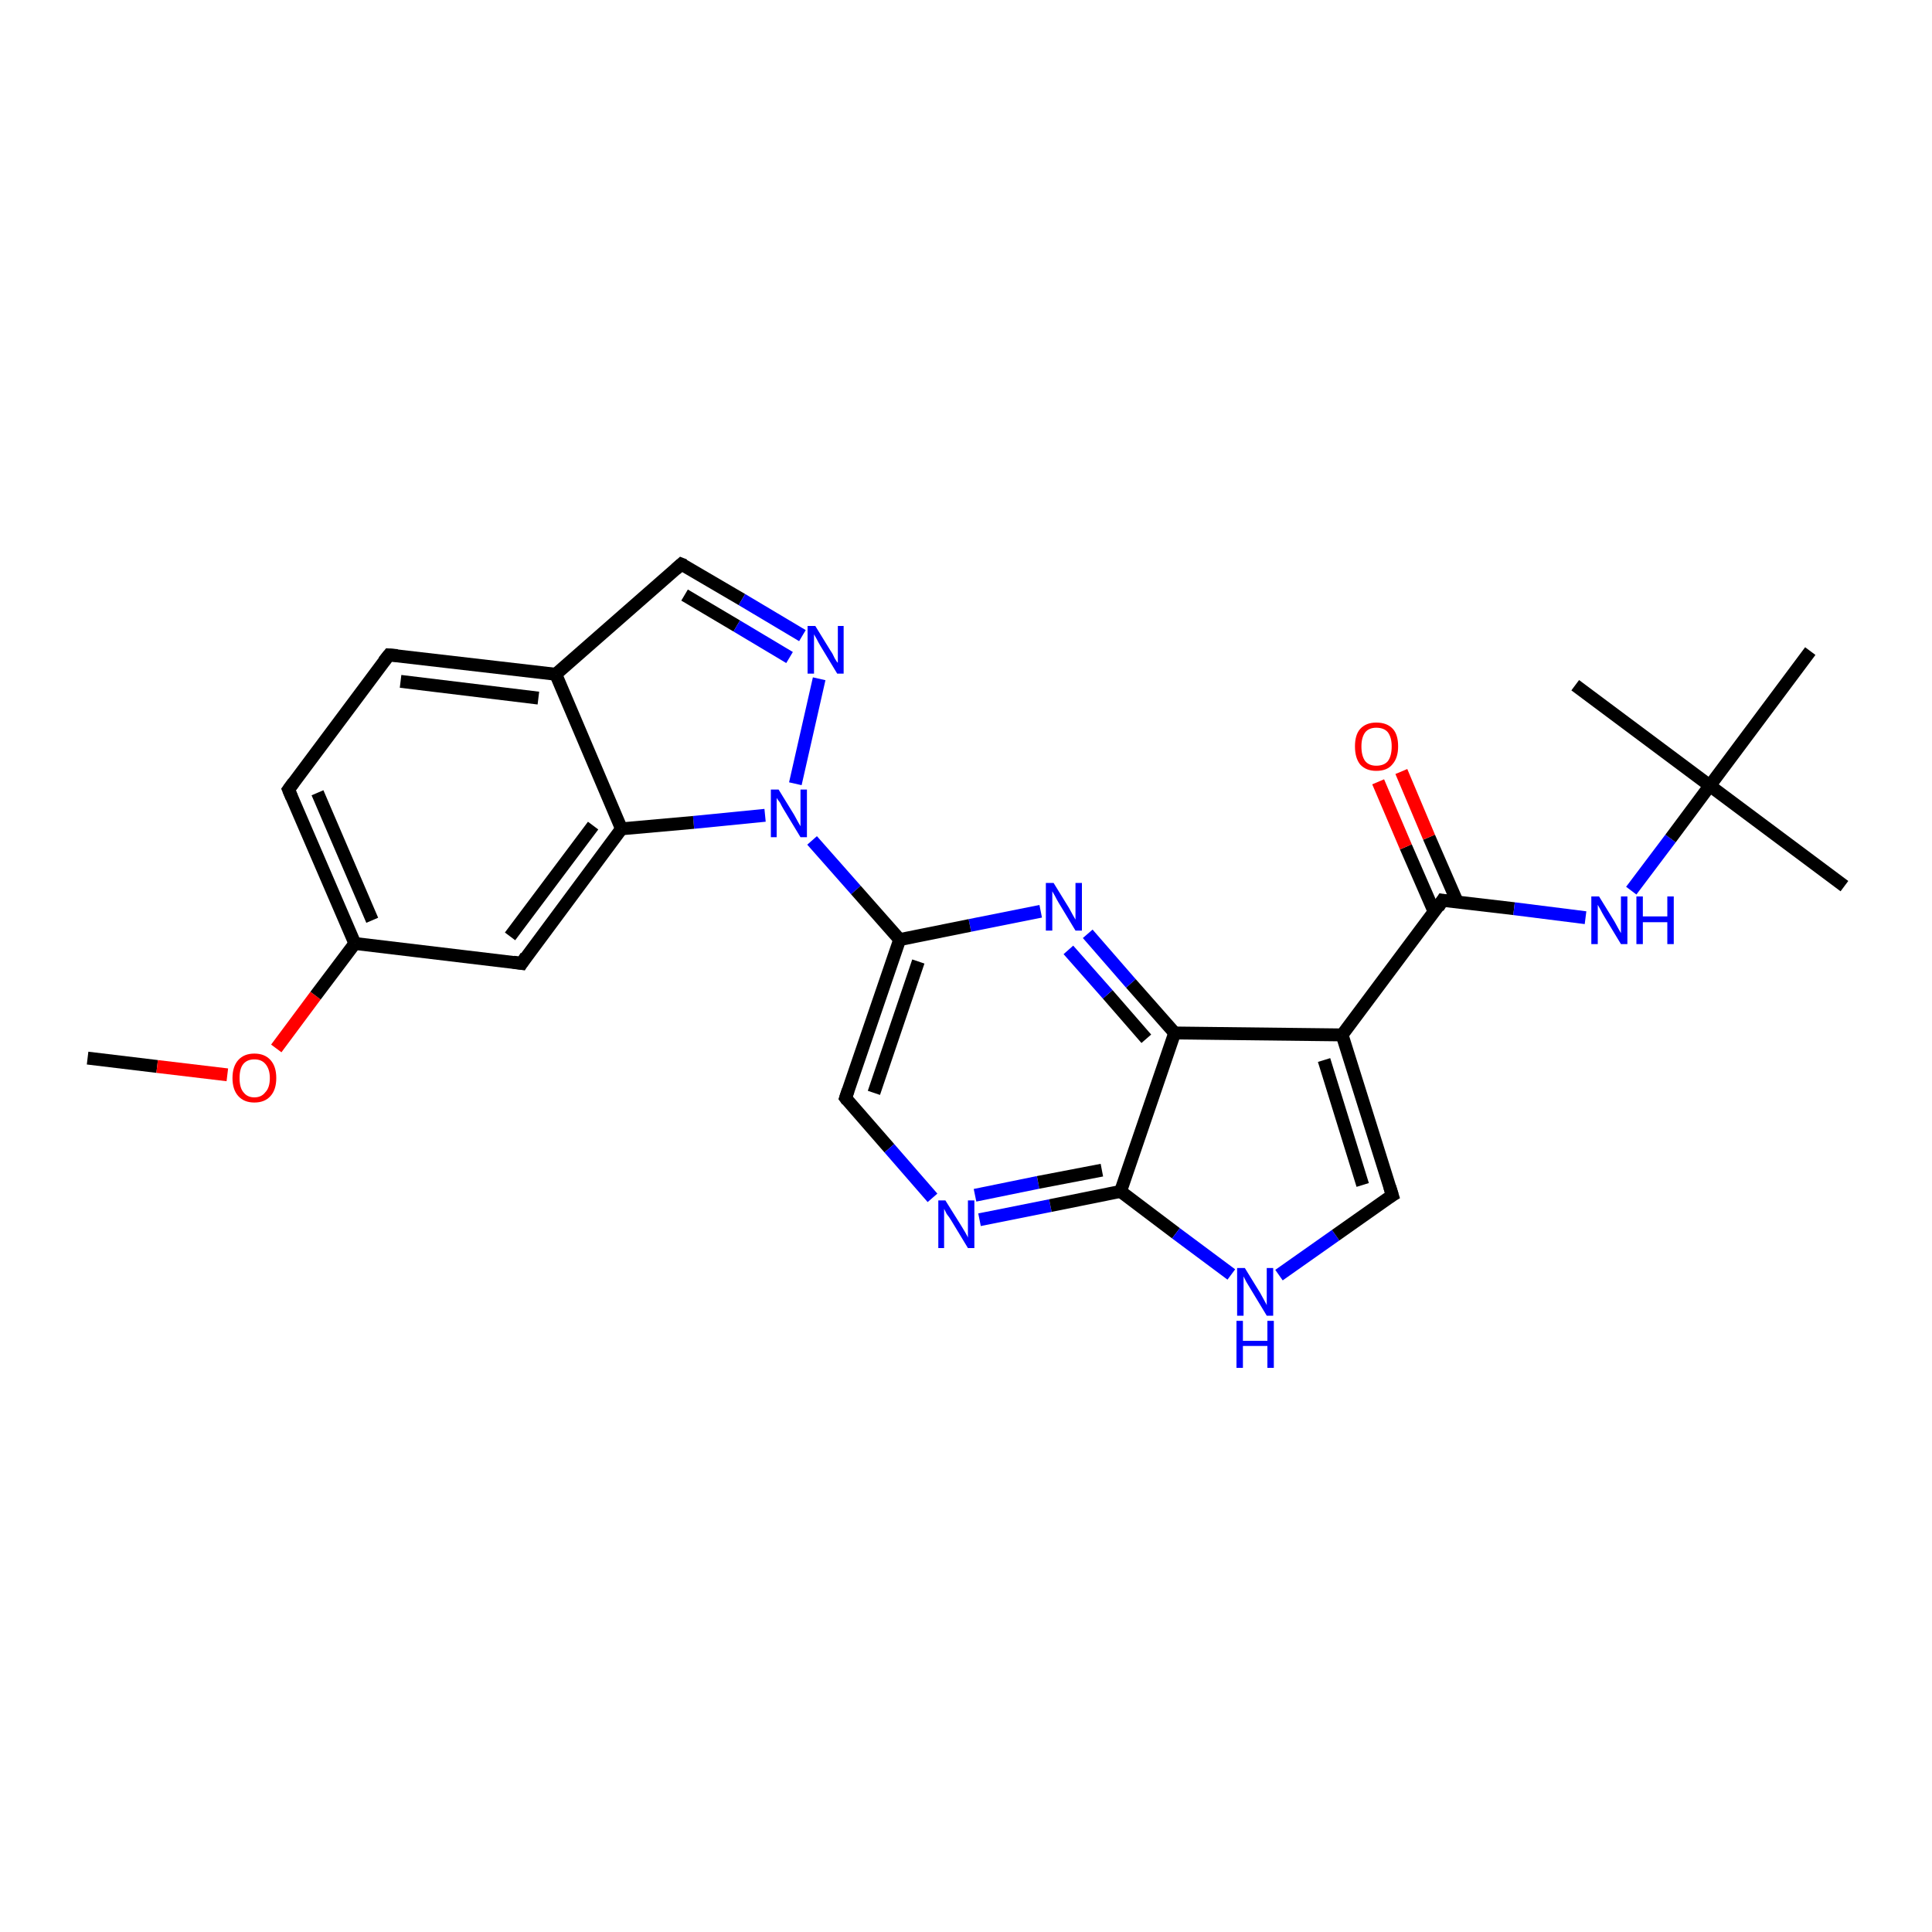 <?xml version='1.0' encoding='iso-8859-1'?>
<svg version='1.1' baseProfile='full'
              xmlns='http://www.w3.org/2000/svg'
                      xmlns:rdkit='http://www.rdkit.org/xml'
                      xmlns:xlink='http://www.w3.org/1999/xlink'
                  xml:space='preserve'
width='300px' height='300px' viewBox='0 0 300 300'>
<!-- END OF HEADER -->
<rect style='opacity:1.0;fill:#FFFFFF;stroke:none' width='300.0' height='300.0' x='0.0' y='0.0'> </rect>
<path class='bond-0 atom-0 atom-1' d='M 13.6,164.3 L 24.4,165.6' style='fill:none;fill-rule:evenodd;stroke:#000000;stroke-width:2.0px;stroke-linecap:butt;stroke-linejoin:miter;stroke-opacity:1' />
<path class='bond-0 atom-0 atom-1' d='M 24.4,165.6 L 35.3,166.9' style='fill:none;fill-rule:evenodd;stroke:#FF0000;stroke-width:2.0px;stroke-linecap:butt;stroke-linejoin:miter;stroke-opacity:1' />
<path class='bond-1 atom-1 atom-2' d='M 42.9,162.8 L 49.0,154.6' style='fill:none;fill-rule:evenodd;stroke:#FF0000;stroke-width:2.0px;stroke-linecap:butt;stroke-linejoin:miter;stroke-opacity:1' />
<path class='bond-1 atom-1 atom-2' d='M 49.0,154.6 L 55.1,146.5' style='fill:none;fill-rule:evenodd;stroke:#000000;stroke-width:2.0px;stroke-linecap:butt;stroke-linejoin:miter;stroke-opacity:1' />
<path class='bond-2 atom-2 atom-3' d='M 55.1,146.5 L 44.8,122.6' style='fill:none;fill-rule:evenodd;stroke:#000000;stroke-width:2.0px;stroke-linecap:butt;stroke-linejoin:miter;stroke-opacity:1' />
<path class='bond-2 atom-2 atom-3' d='M 57.8,142.9 L 49.3,123.1' style='fill:none;fill-rule:evenodd;stroke:#000000;stroke-width:2.0px;stroke-linecap:butt;stroke-linejoin:miter;stroke-opacity:1' />
<path class='bond-3 atom-3 atom-4' d='M 44.8,122.6 L 60.4,101.7' style='fill:none;fill-rule:evenodd;stroke:#000000;stroke-width:2.0px;stroke-linecap:butt;stroke-linejoin:miter;stroke-opacity:1' />
<path class='bond-4 atom-4 atom-5' d='M 60.4,101.7 L 86.3,104.7' style='fill:none;fill-rule:evenodd;stroke:#000000;stroke-width:2.0px;stroke-linecap:butt;stroke-linejoin:miter;stroke-opacity:1' />
<path class='bond-4 atom-4 atom-5' d='M 62.2,105.8 L 83.6,108.4' style='fill:none;fill-rule:evenodd;stroke:#000000;stroke-width:2.0px;stroke-linecap:butt;stroke-linejoin:miter;stroke-opacity:1' />
<path class='bond-5 atom-5 atom-6' d='M 86.3,104.7 L 105.8,87.6' style='fill:none;fill-rule:evenodd;stroke:#000000;stroke-width:2.0px;stroke-linecap:butt;stroke-linejoin:miter;stroke-opacity:1' />
<path class='bond-6 atom-6 atom-7' d='M 105.8,87.6 L 115.2,93.1' style='fill:none;fill-rule:evenodd;stroke:#000000;stroke-width:2.0px;stroke-linecap:butt;stroke-linejoin:miter;stroke-opacity:1' />
<path class='bond-6 atom-6 atom-7' d='M 115.2,93.1 L 124.6,98.7' style='fill:none;fill-rule:evenodd;stroke:#0000FF;stroke-width:2.0px;stroke-linecap:butt;stroke-linejoin:miter;stroke-opacity:1' />
<path class='bond-6 atom-6 atom-7' d='M 106.3,92.4 L 114.4,97.2' style='fill:none;fill-rule:evenodd;stroke:#000000;stroke-width:2.0px;stroke-linecap:butt;stroke-linejoin:miter;stroke-opacity:1' />
<path class='bond-6 atom-6 atom-7' d='M 114.4,97.2 L 122.6,102.1' style='fill:none;fill-rule:evenodd;stroke:#0000FF;stroke-width:2.0px;stroke-linecap:butt;stroke-linejoin:miter;stroke-opacity:1' />
<path class='bond-7 atom-7 atom-8' d='M 127.2,105.4 L 123.5,121.7' style='fill:none;fill-rule:evenodd;stroke:#0000FF;stroke-width:2.0px;stroke-linecap:butt;stroke-linejoin:miter;stroke-opacity:1' />
<path class='bond-8 atom-8 atom-9' d='M 126.1,130.5 L 132.9,138.2' style='fill:none;fill-rule:evenodd;stroke:#0000FF;stroke-width:2.0px;stroke-linecap:butt;stroke-linejoin:miter;stroke-opacity:1' />
<path class='bond-8 atom-8 atom-9' d='M 132.9,138.2 L 139.7,145.9' style='fill:none;fill-rule:evenodd;stroke:#000000;stroke-width:2.0px;stroke-linecap:butt;stroke-linejoin:miter;stroke-opacity:1' />
<path class='bond-9 atom-9 atom-10' d='M 139.7,145.9 L 131.3,170.5' style='fill:none;fill-rule:evenodd;stroke:#000000;stroke-width:2.0px;stroke-linecap:butt;stroke-linejoin:miter;stroke-opacity:1' />
<path class='bond-9 atom-9 atom-10' d='M 142.6,149.3 L 135.7,169.7' style='fill:none;fill-rule:evenodd;stroke:#000000;stroke-width:2.0px;stroke-linecap:butt;stroke-linejoin:miter;stroke-opacity:1' />
<path class='bond-10 atom-10 atom-11' d='M 131.3,170.5 L 138.1,178.3' style='fill:none;fill-rule:evenodd;stroke:#000000;stroke-width:2.0px;stroke-linecap:butt;stroke-linejoin:miter;stroke-opacity:1' />
<path class='bond-10 atom-10 atom-11' d='M 138.1,178.3 L 144.8,186.0' style='fill:none;fill-rule:evenodd;stroke:#0000FF;stroke-width:2.0px;stroke-linecap:butt;stroke-linejoin:miter;stroke-opacity:1' />
<path class='bond-11 atom-11 atom-12' d='M 152.1,189.4 L 163.1,187.2' style='fill:none;fill-rule:evenodd;stroke:#0000FF;stroke-width:2.0px;stroke-linecap:butt;stroke-linejoin:miter;stroke-opacity:1' />
<path class='bond-11 atom-11 atom-12' d='M 163.1,187.2 L 174.0,185.0' style='fill:none;fill-rule:evenodd;stroke:#000000;stroke-width:2.0px;stroke-linecap:butt;stroke-linejoin:miter;stroke-opacity:1' />
<path class='bond-11 atom-11 atom-12' d='M 151.4,185.6 L 161.2,183.6' style='fill:none;fill-rule:evenodd;stroke:#0000FF;stroke-width:2.0px;stroke-linecap:butt;stroke-linejoin:miter;stroke-opacity:1' />
<path class='bond-11 atom-11 atom-12' d='M 161.2,183.6 L 171.1,181.7' style='fill:none;fill-rule:evenodd;stroke:#000000;stroke-width:2.0px;stroke-linecap:butt;stroke-linejoin:miter;stroke-opacity:1' />
<path class='bond-12 atom-12 atom-13' d='M 174.0,185.0 L 182.6,191.5' style='fill:none;fill-rule:evenodd;stroke:#000000;stroke-width:2.0px;stroke-linecap:butt;stroke-linejoin:miter;stroke-opacity:1' />
<path class='bond-12 atom-12 atom-13' d='M 182.6,191.5 L 191.2,197.9' style='fill:none;fill-rule:evenodd;stroke:#0000FF;stroke-width:2.0px;stroke-linecap:butt;stroke-linejoin:miter;stroke-opacity:1' />
<path class='bond-13 atom-13 atom-14' d='M 198.6,198.0 L 207.4,191.8' style='fill:none;fill-rule:evenodd;stroke:#0000FF;stroke-width:2.0px;stroke-linecap:butt;stroke-linejoin:miter;stroke-opacity:1' />
<path class='bond-13 atom-13 atom-14' d='M 207.4,191.8 L 216.2,185.6' style='fill:none;fill-rule:evenodd;stroke:#000000;stroke-width:2.0px;stroke-linecap:butt;stroke-linejoin:miter;stroke-opacity:1' />
<path class='bond-14 atom-14 atom-15' d='M 216.2,185.6 L 208.4,160.7' style='fill:none;fill-rule:evenodd;stroke:#000000;stroke-width:2.0px;stroke-linecap:butt;stroke-linejoin:miter;stroke-opacity:1' />
<path class='bond-14 atom-14 atom-15' d='M 211.6,184.0 L 205.6,164.6' style='fill:none;fill-rule:evenodd;stroke:#000000;stroke-width:2.0px;stroke-linecap:butt;stroke-linejoin:miter;stroke-opacity:1' />
<path class='bond-15 atom-15 atom-16' d='M 208.4,160.7 L 224.0,139.8' style='fill:none;fill-rule:evenodd;stroke:#000000;stroke-width:2.0px;stroke-linecap:butt;stroke-linejoin:miter;stroke-opacity:1' />
<path class='bond-16 atom-16 atom-17' d='M 226.3,140.1 L 221.9,130.0' style='fill:none;fill-rule:evenodd;stroke:#000000;stroke-width:2.0px;stroke-linecap:butt;stroke-linejoin:miter;stroke-opacity:1' />
<path class='bond-16 atom-16 atom-17' d='M 221.9,130.0 L 217.6,119.8' style='fill:none;fill-rule:evenodd;stroke:#FF0000;stroke-width:2.0px;stroke-linecap:butt;stroke-linejoin:miter;stroke-opacity:1' />
<path class='bond-16 atom-16 atom-17' d='M 222.7,141.6 L 218.3,131.5' style='fill:none;fill-rule:evenodd;stroke:#000000;stroke-width:2.0px;stroke-linecap:butt;stroke-linejoin:miter;stroke-opacity:1' />
<path class='bond-16 atom-16 atom-17' d='M 218.3,131.5 L 214.0,121.4' style='fill:none;fill-rule:evenodd;stroke:#FF0000;stroke-width:2.0px;stroke-linecap:butt;stroke-linejoin:miter;stroke-opacity:1' />
<path class='bond-17 atom-16 atom-18' d='M 224.0,139.8 L 235.1,141.1' style='fill:none;fill-rule:evenodd;stroke:#000000;stroke-width:2.0px;stroke-linecap:butt;stroke-linejoin:miter;stroke-opacity:1' />
<path class='bond-17 atom-16 atom-18' d='M 235.1,141.1 L 246.2,142.5' style='fill:none;fill-rule:evenodd;stroke:#0000FF;stroke-width:2.0px;stroke-linecap:butt;stroke-linejoin:miter;stroke-opacity:1' />
<path class='bond-18 atom-18 atom-19' d='M 253.3,138.3 L 259.4,130.2' style='fill:none;fill-rule:evenodd;stroke:#0000FF;stroke-width:2.0px;stroke-linecap:butt;stroke-linejoin:miter;stroke-opacity:1' />
<path class='bond-18 atom-18 atom-19' d='M 259.4,130.2 L 265.5,122.0' style='fill:none;fill-rule:evenodd;stroke:#000000;stroke-width:2.0px;stroke-linecap:butt;stroke-linejoin:miter;stroke-opacity:1' />
<path class='bond-19 atom-19 atom-20' d='M 265.5,122.0 L 286.4,137.6' style='fill:none;fill-rule:evenodd;stroke:#000000;stroke-width:2.0px;stroke-linecap:butt;stroke-linejoin:miter;stroke-opacity:1' />
<path class='bond-20 atom-19 atom-21' d='M 265.5,122.0 L 244.6,106.4' style='fill:none;fill-rule:evenodd;stroke:#000000;stroke-width:2.0px;stroke-linecap:butt;stroke-linejoin:miter;stroke-opacity:1' />
<path class='bond-21 atom-19 atom-22' d='M 265.5,122.0 L 281.1,101.1' style='fill:none;fill-rule:evenodd;stroke:#000000;stroke-width:2.0px;stroke-linecap:butt;stroke-linejoin:miter;stroke-opacity:1' />
<path class='bond-22 atom-15 atom-23' d='M 208.4,160.7 L 182.4,160.4' style='fill:none;fill-rule:evenodd;stroke:#000000;stroke-width:2.0px;stroke-linecap:butt;stroke-linejoin:miter;stroke-opacity:1' />
<path class='bond-23 atom-23 atom-24' d='M 182.4,160.4 L 175.6,152.7' style='fill:none;fill-rule:evenodd;stroke:#000000;stroke-width:2.0px;stroke-linecap:butt;stroke-linejoin:miter;stroke-opacity:1' />
<path class='bond-23 atom-23 atom-24' d='M 175.6,152.7 L 168.9,145.0' style='fill:none;fill-rule:evenodd;stroke:#0000FF;stroke-width:2.0px;stroke-linecap:butt;stroke-linejoin:miter;stroke-opacity:1' />
<path class='bond-23 atom-23 atom-24' d='M 178.0,161.3 L 172.0,154.4' style='fill:none;fill-rule:evenodd;stroke:#000000;stroke-width:2.0px;stroke-linecap:butt;stroke-linejoin:miter;stroke-opacity:1' />
<path class='bond-23 atom-23 atom-24' d='M 172.0,154.4 L 165.9,147.5' style='fill:none;fill-rule:evenodd;stroke:#0000FF;stroke-width:2.0px;stroke-linecap:butt;stroke-linejoin:miter;stroke-opacity:1' />
<path class='bond-24 atom-8 atom-25' d='M 118.8,126.6 L 107.7,127.7' style='fill:none;fill-rule:evenodd;stroke:#0000FF;stroke-width:2.0px;stroke-linecap:butt;stroke-linejoin:miter;stroke-opacity:1' />
<path class='bond-24 atom-8 atom-25' d='M 107.7,127.7 L 96.5,128.7' style='fill:none;fill-rule:evenodd;stroke:#000000;stroke-width:2.0px;stroke-linecap:butt;stroke-linejoin:miter;stroke-opacity:1' />
<path class='bond-25 atom-25 atom-26' d='M 96.5,128.7 L 81.0,149.6' style='fill:none;fill-rule:evenodd;stroke:#000000;stroke-width:2.0px;stroke-linecap:butt;stroke-linejoin:miter;stroke-opacity:1' />
<path class='bond-25 atom-25 atom-26' d='M 92.1,128.2 L 79.2,145.4' style='fill:none;fill-rule:evenodd;stroke:#000000;stroke-width:2.0px;stroke-linecap:butt;stroke-linejoin:miter;stroke-opacity:1' />
<path class='bond-26 atom-26 atom-2' d='M 81.0,149.6 L 55.1,146.5' style='fill:none;fill-rule:evenodd;stroke:#000000;stroke-width:2.0px;stroke-linecap:butt;stroke-linejoin:miter;stroke-opacity:1' />
<path class='bond-27 atom-25 atom-5' d='M 96.5,128.7 L 86.3,104.7' style='fill:none;fill-rule:evenodd;stroke:#000000;stroke-width:2.0px;stroke-linecap:butt;stroke-linejoin:miter;stroke-opacity:1' />
<path class='bond-28 atom-24 atom-9' d='M 161.6,141.5 L 150.6,143.7' style='fill:none;fill-rule:evenodd;stroke:#0000FF;stroke-width:2.0px;stroke-linecap:butt;stroke-linejoin:miter;stroke-opacity:1' />
<path class='bond-28 atom-24 atom-9' d='M 150.6,143.7 L 139.7,145.9' style='fill:none;fill-rule:evenodd;stroke:#000000;stroke-width:2.0px;stroke-linecap:butt;stroke-linejoin:miter;stroke-opacity:1' />
<path class='bond-29 atom-23 atom-12' d='M 182.4,160.4 L 174.0,185.0' style='fill:none;fill-rule:evenodd;stroke:#000000;stroke-width:2.0px;stroke-linecap:butt;stroke-linejoin:miter;stroke-opacity:1' />
<path d='M 45.3,123.8 L 44.8,122.6 L 45.6,121.5' style='fill:none;stroke:#000000;stroke-width:2.0px;stroke-linecap:butt;stroke-linejoin:miter;stroke-opacity:1;' />
<path d='M 59.6,102.7 L 60.4,101.7 L 61.7,101.8' style='fill:none;stroke:#000000;stroke-width:2.0px;stroke-linecap:butt;stroke-linejoin:miter;stroke-opacity:1;' />
<path d='M 104.9,88.4 L 105.8,87.6 L 106.3,87.8' style='fill:none;stroke:#000000;stroke-width:2.0px;stroke-linecap:butt;stroke-linejoin:miter;stroke-opacity:1;' />
<path d='M 131.7,169.3 L 131.3,170.5 L 131.6,170.9' style='fill:none;stroke:#000000;stroke-width:2.0px;stroke-linecap:butt;stroke-linejoin:miter;stroke-opacity:1;' />
<path d='M 215.7,185.9 L 216.2,185.6 L 215.8,184.3' style='fill:none;stroke:#000000;stroke-width:2.0px;stroke-linecap:butt;stroke-linejoin:miter;stroke-opacity:1;' />
<path d='M 223.3,140.9 L 224.0,139.8 L 224.6,139.9' style='fill:none;stroke:#000000;stroke-width:2.0px;stroke-linecap:butt;stroke-linejoin:miter;stroke-opacity:1;' />
<path d='M 81.7,148.5 L 81.0,149.6 L 79.7,149.4' style='fill:none;stroke:#000000;stroke-width:2.0px;stroke-linecap:butt;stroke-linejoin:miter;stroke-opacity:1;' />
<path class='atom-1' d='M 36.1 167.4
Q 36.1 165.6, 37.0 164.6
Q 37.9 163.6, 39.5 163.6
Q 41.1 163.6, 42.0 164.6
Q 42.9 165.6, 42.9 167.4
Q 42.9 169.2, 42.0 170.2
Q 41.1 171.2, 39.5 171.2
Q 37.9 171.2, 37.0 170.2
Q 36.1 169.2, 36.1 167.4
M 39.5 170.4
Q 40.6 170.4, 41.2 169.6
Q 41.9 168.9, 41.9 167.4
Q 41.9 166.0, 41.2 165.2
Q 40.6 164.5, 39.5 164.5
Q 38.4 164.5, 37.8 165.2
Q 37.2 165.9, 37.2 167.4
Q 37.2 168.9, 37.8 169.6
Q 38.4 170.4, 39.5 170.4
' fill='#FF0000'/>
<path class='atom-7' d='M 126.6 97.2
L 129.0 101.1
Q 129.3 101.5, 129.6 102.2
Q 130.0 102.9, 130.1 102.9
L 130.1 97.2
L 131.0 97.2
L 131.0 104.6
L 130.0 104.6
L 127.4 100.3
Q 127.1 99.8, 126.8 99.2
Q 126.5 98.7, 126.4 98.5
L 126.4 104.6
L 125.4 104.6
L 125.4 97.2
L 126.6 97.2
' fill='#0000FF'/>
<path class='atom-8' d='M 120.9 122.6
L 123.3 126.5
Q 123.5 126.9, 123.9 127.6
Q 124.3 128.3, 124.3 128.3
L 124.3 122.6
L 125.3 122.6
L 125.3 130.0
L 124.3 130.0
L 121.7 125.7
Q 121.4 125.2, 121.1 124.6
Q 120.7 124.1, 120.6 123.9
L 120.6 130.0
L 119.7 130.0
L 119.7 122.6
L 120.9 122.6
' fill='#0000FF'/>
<path class='atom-11' d='M 146.8 186.4
L 149.3 190.4
Q 149.5 190.7, 149.9 191.4
Q 150.3 192.1, 150.3 192.2
L 150.3 186.4
L 151.3 186.4
L 151.3 193.8
L 150.3 193.8
L 147.7 189.5
Q 147.4 189.0, 147.0 188.5
Q 146.7 187.9, 146.6 187.7
L 146.6 193.8
L 145.7 193.8
L 145.7 186.4
L 146.8 186.4
' fill='#0000FF'/>
<path class='atom-13' d='M 193.3 196.9
L 195.7 200.8
Q 195.9 201.2, 196.3 201.9
Q 196.7 202.6, 196.7 202.7
L 196.7 196.9
L 197.7 196.9
L 197.7 204.3
L 196.7 204.3
L 194.1 200.0
Q 193.8 199.5, 193.5 199.0
Q 193.2 198.4, 193.1 198.2
L 193.1 204.3
L 192.1 204.3
L 192.1 196.9
L 193.3 196.9
' fill='#0000FF'/>
<path class='atom-13' d='M 192.0 205.1
L 193.0 205.1
L 193.0 208.2
L 196.8 208.2
L 196.8 205.1
L 197.8 205.1
L 197.8 212.4
L 196.8 212.4
L 196.8 209.0
L 193.0 209.0
L 193.0 212.4
L 192.0 212.4
L 192.0 205.1
' fill='#0000FF'/>
<path class='atom-17' d='M 210.4 115.9
Q 210.4 114.1, 211.2 113.2
Q 212.1 112.2, 213.7 112.2
Q 215.4 112.2, 216.3 113.2
Q 217.1 114.1, 217.1 115.9
Q 217.1 117.7, 216.2 118.7
Q 215.4 119.7, 213.7 119.7
Q 212.1 119.7, 211.2 118.7
Q 210.4 117.7, 210.4 115.9
M 213.7 118.9
Q 214.9 118.9, 215.5 118.2
Q 216.1 117.4, 216.1 115.9
Q 216.1 114.5, 215.5 113.7
Q 214.9 113.0, 213.7 113.0
Q 212.6 113.0, 212.0 113.7
Q 211.4 114.5, 211.4 115.9
Q 211.4 117.4, 212.0 118.2
Q 212.6 118.9, 213.7 118.9
' fill='#FF0000'/>
<path class='atom-18' d='M 248.3 139.2
L 250.7 143.1
Q 250.9 143.5, 251.3 144.2
Q 251.7 144.9, 251.7 144.9
L 251.7 139.2
L 252.7 139.2
L 252.7 146.6
L 251.7 146.6
L 249.1 142.3
Q 248.8 141.8, 248.5 141.2
Q 248.2 140.7, 248.1 140.5
L 248.1 146.6
L 247.1 146.6
L 247.1 139.2
L 248.3 139.2
' fill='#0000FF'/>
<path class='atom-18' d='M 254.1 139.2
L 255.1 139.2
L 255.1 142.3
L 258.9 142.3
L 258.9 139.2
L 259.9 139.2
L 259.9 146.6
L 258.9 146.6
L 258.9 143.2
L 255.1 143.2
L 255.1 146.6
L 254.1 146.6
L 254.1 139.2
' fill='#0000FF'/>
<path class='atom-24' d='M 163.6 137.1
L 166.0 141.0
Q 166.2 141.4, 166.6 142.1
Q 167.0 142.8, 167.0 142.8
L 167.0 137.1
L 168.0 137.1
L 168.0 144.5
L 167.0 144.5
L 164.4 140.2
Q 164.1 139.7, 163.8 139.1
Q 163.5 138.6, 163.4 138.4
L 163.4 144.5
L 162.4 144.5
L 162.4 137.1
L 163.6 137.1
' fill='#0000FF'/>
</svg>

